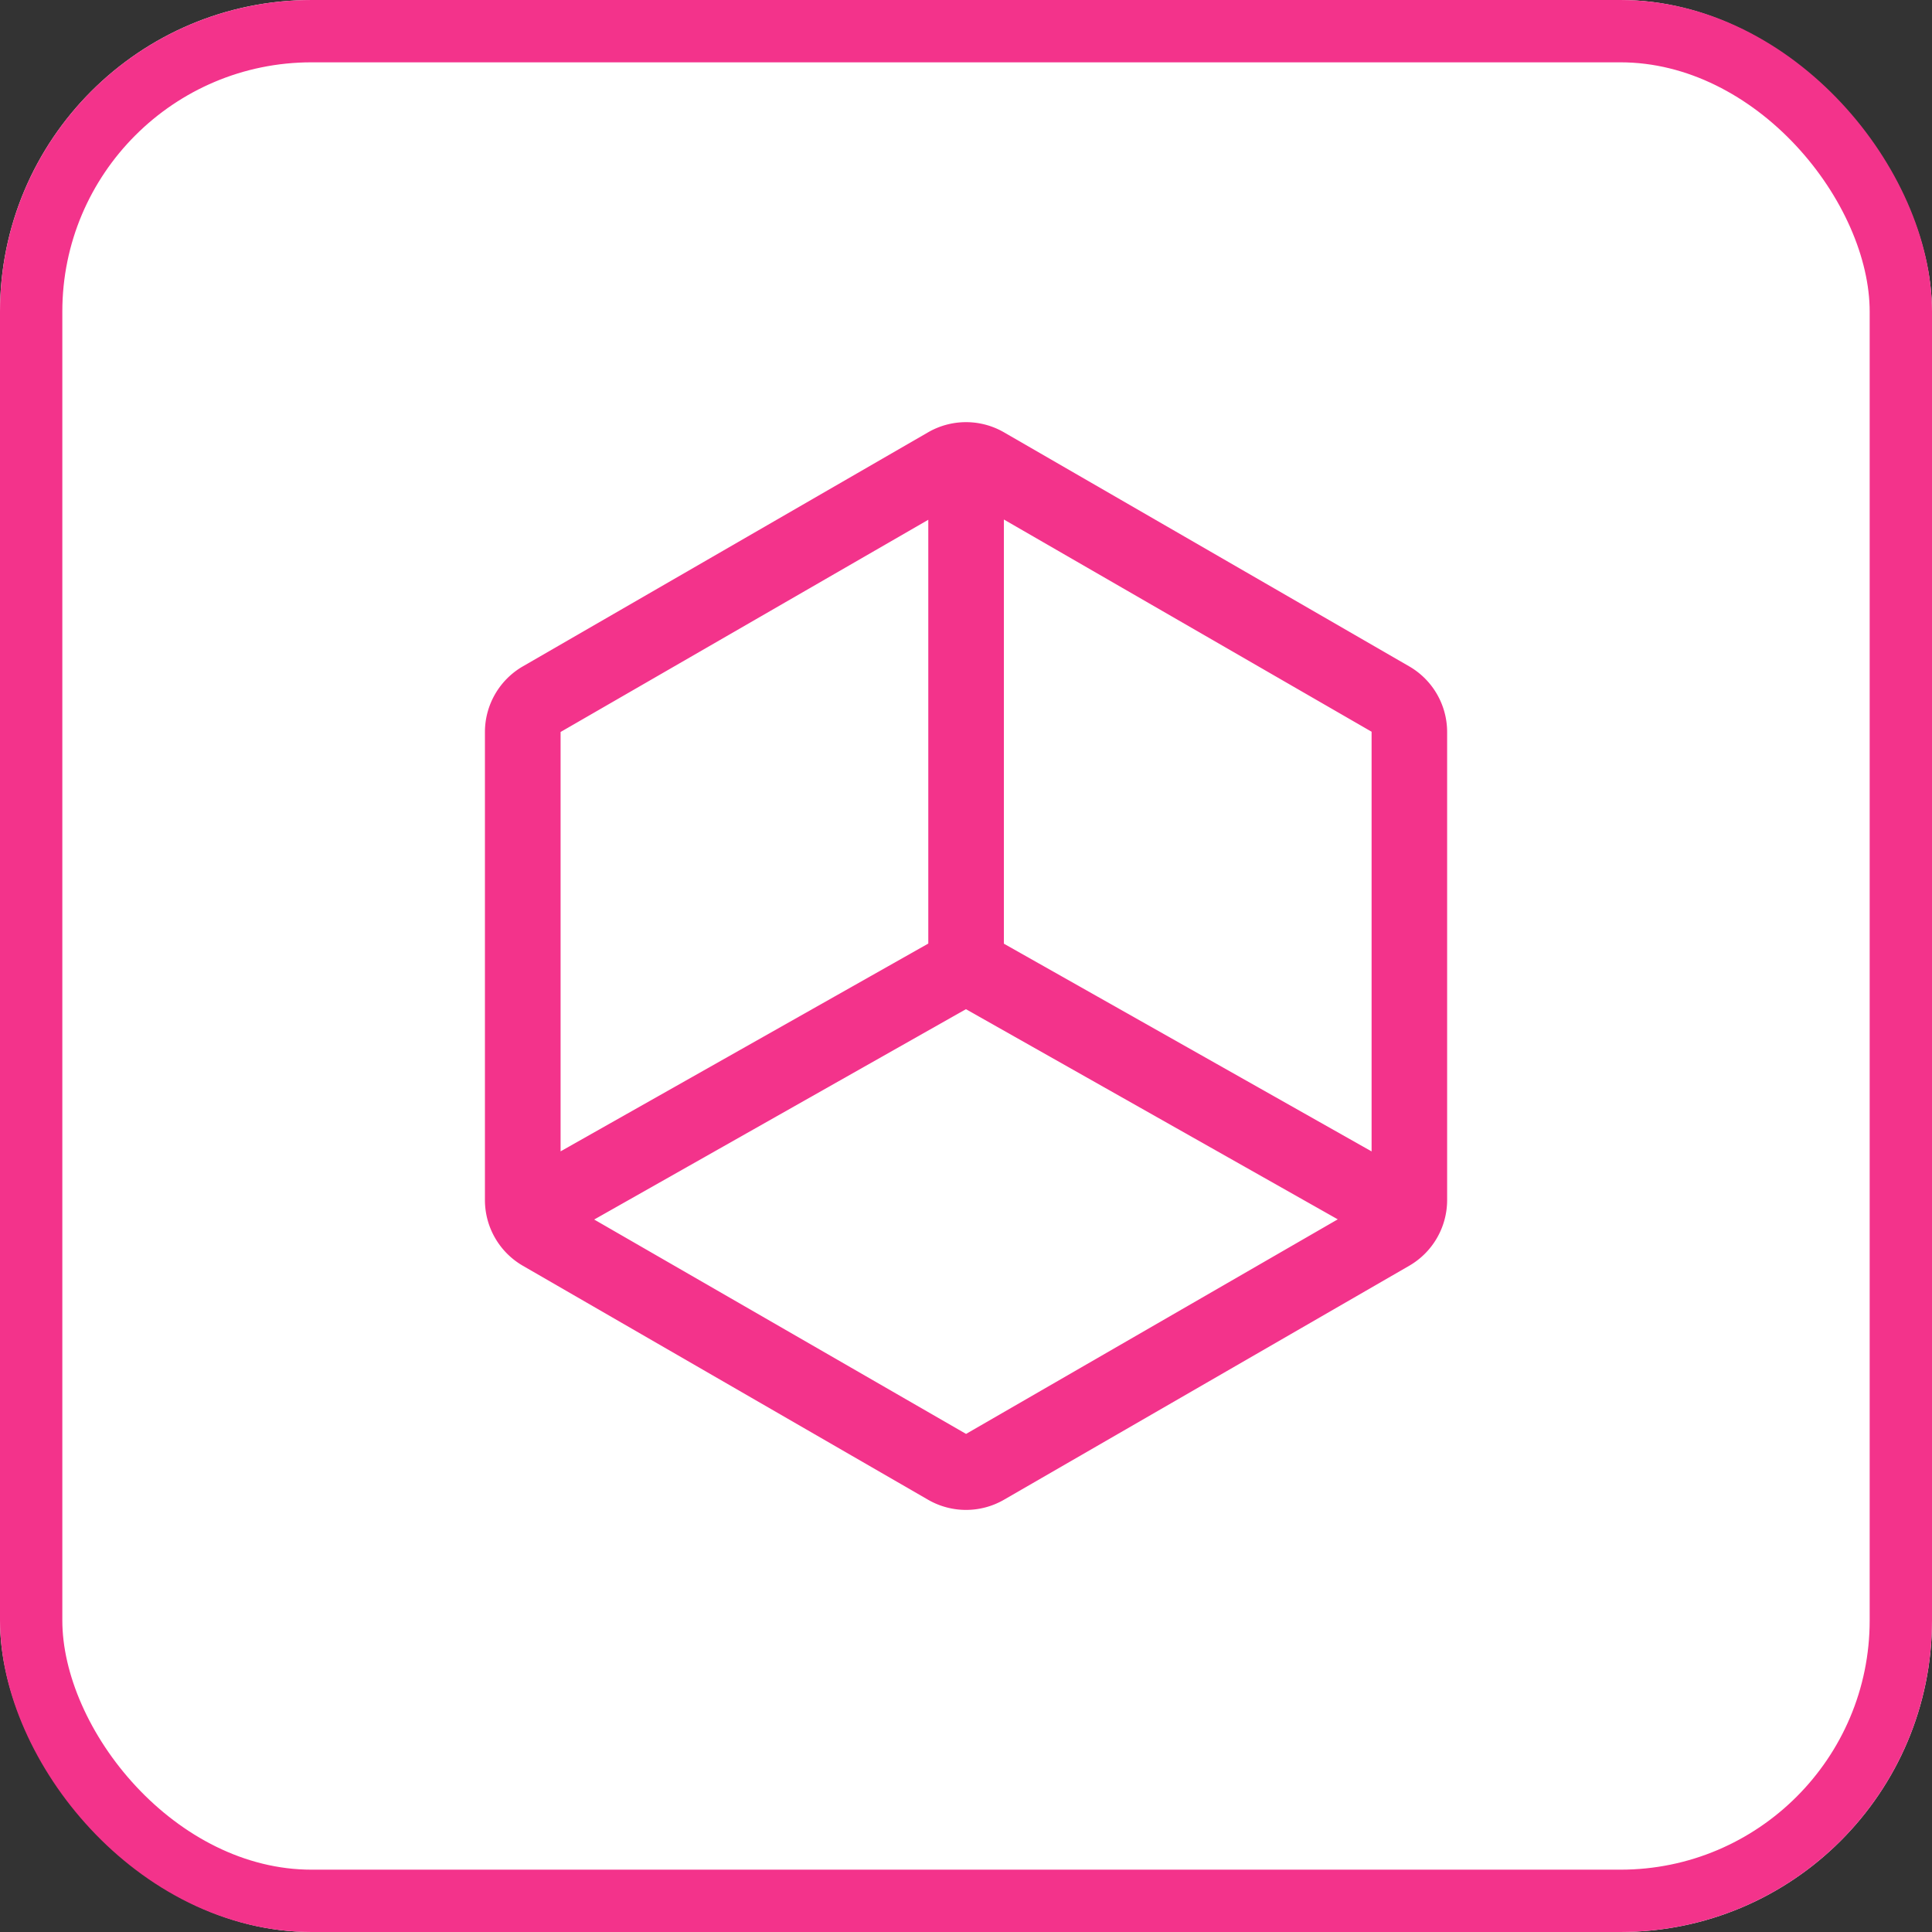 <svg xmlns="http://www.w3.org/2000/svg" width="31" height="31" viewBox="0 0 31 31">
  <rect x="0" y="0" width="31" height="31" fill="#333333" stroke="none"/>
  <g id="Group_693" data-name="Group 693" transform="translate(-16 -77)">
    <g id="Rectangle_159" data-name="Rectangle 159" transform="translate(16 77)" fill="#fff" stroke="#f3338b" stroke-width="1">
      <rect width="31" height="31" rx="5" stroke="none"/>
      <rect x="0.5" y="0.5" width="30" height="30" rx="4.5" fill="none"/>
    </g>
    <path id="Icon_core-3d" data-name="Icon core-3d" d="M4.333,15.373l6.505,3.756a1.218,1.218,0,0,0,1.215,0l6.505-3.756a1.218,1.218,0,0,0,.607-1.052V6.809a1.218,1.218,0,0,0-.607-1.052L12.053,2a1.218,1.218,0,0,0-1.215,0L4.333,5.757a1.218,1.218,0,0,0-.607,1.052v7.511A1.218,1.218,0,0,0,4.333,15.373ZM12.053,3.4l5.9,3.405v6.734l-5.9-3.333Zm-.609,7.857,5.966,3.372-5.964,3.443L5.479,14.632ZM4.94,6.809l5.9-3.405v6.8l-5.9,3.334Z" transform="translate(20.055 81.936)" fill="#f3338b"/>
  </g>
</svg>
